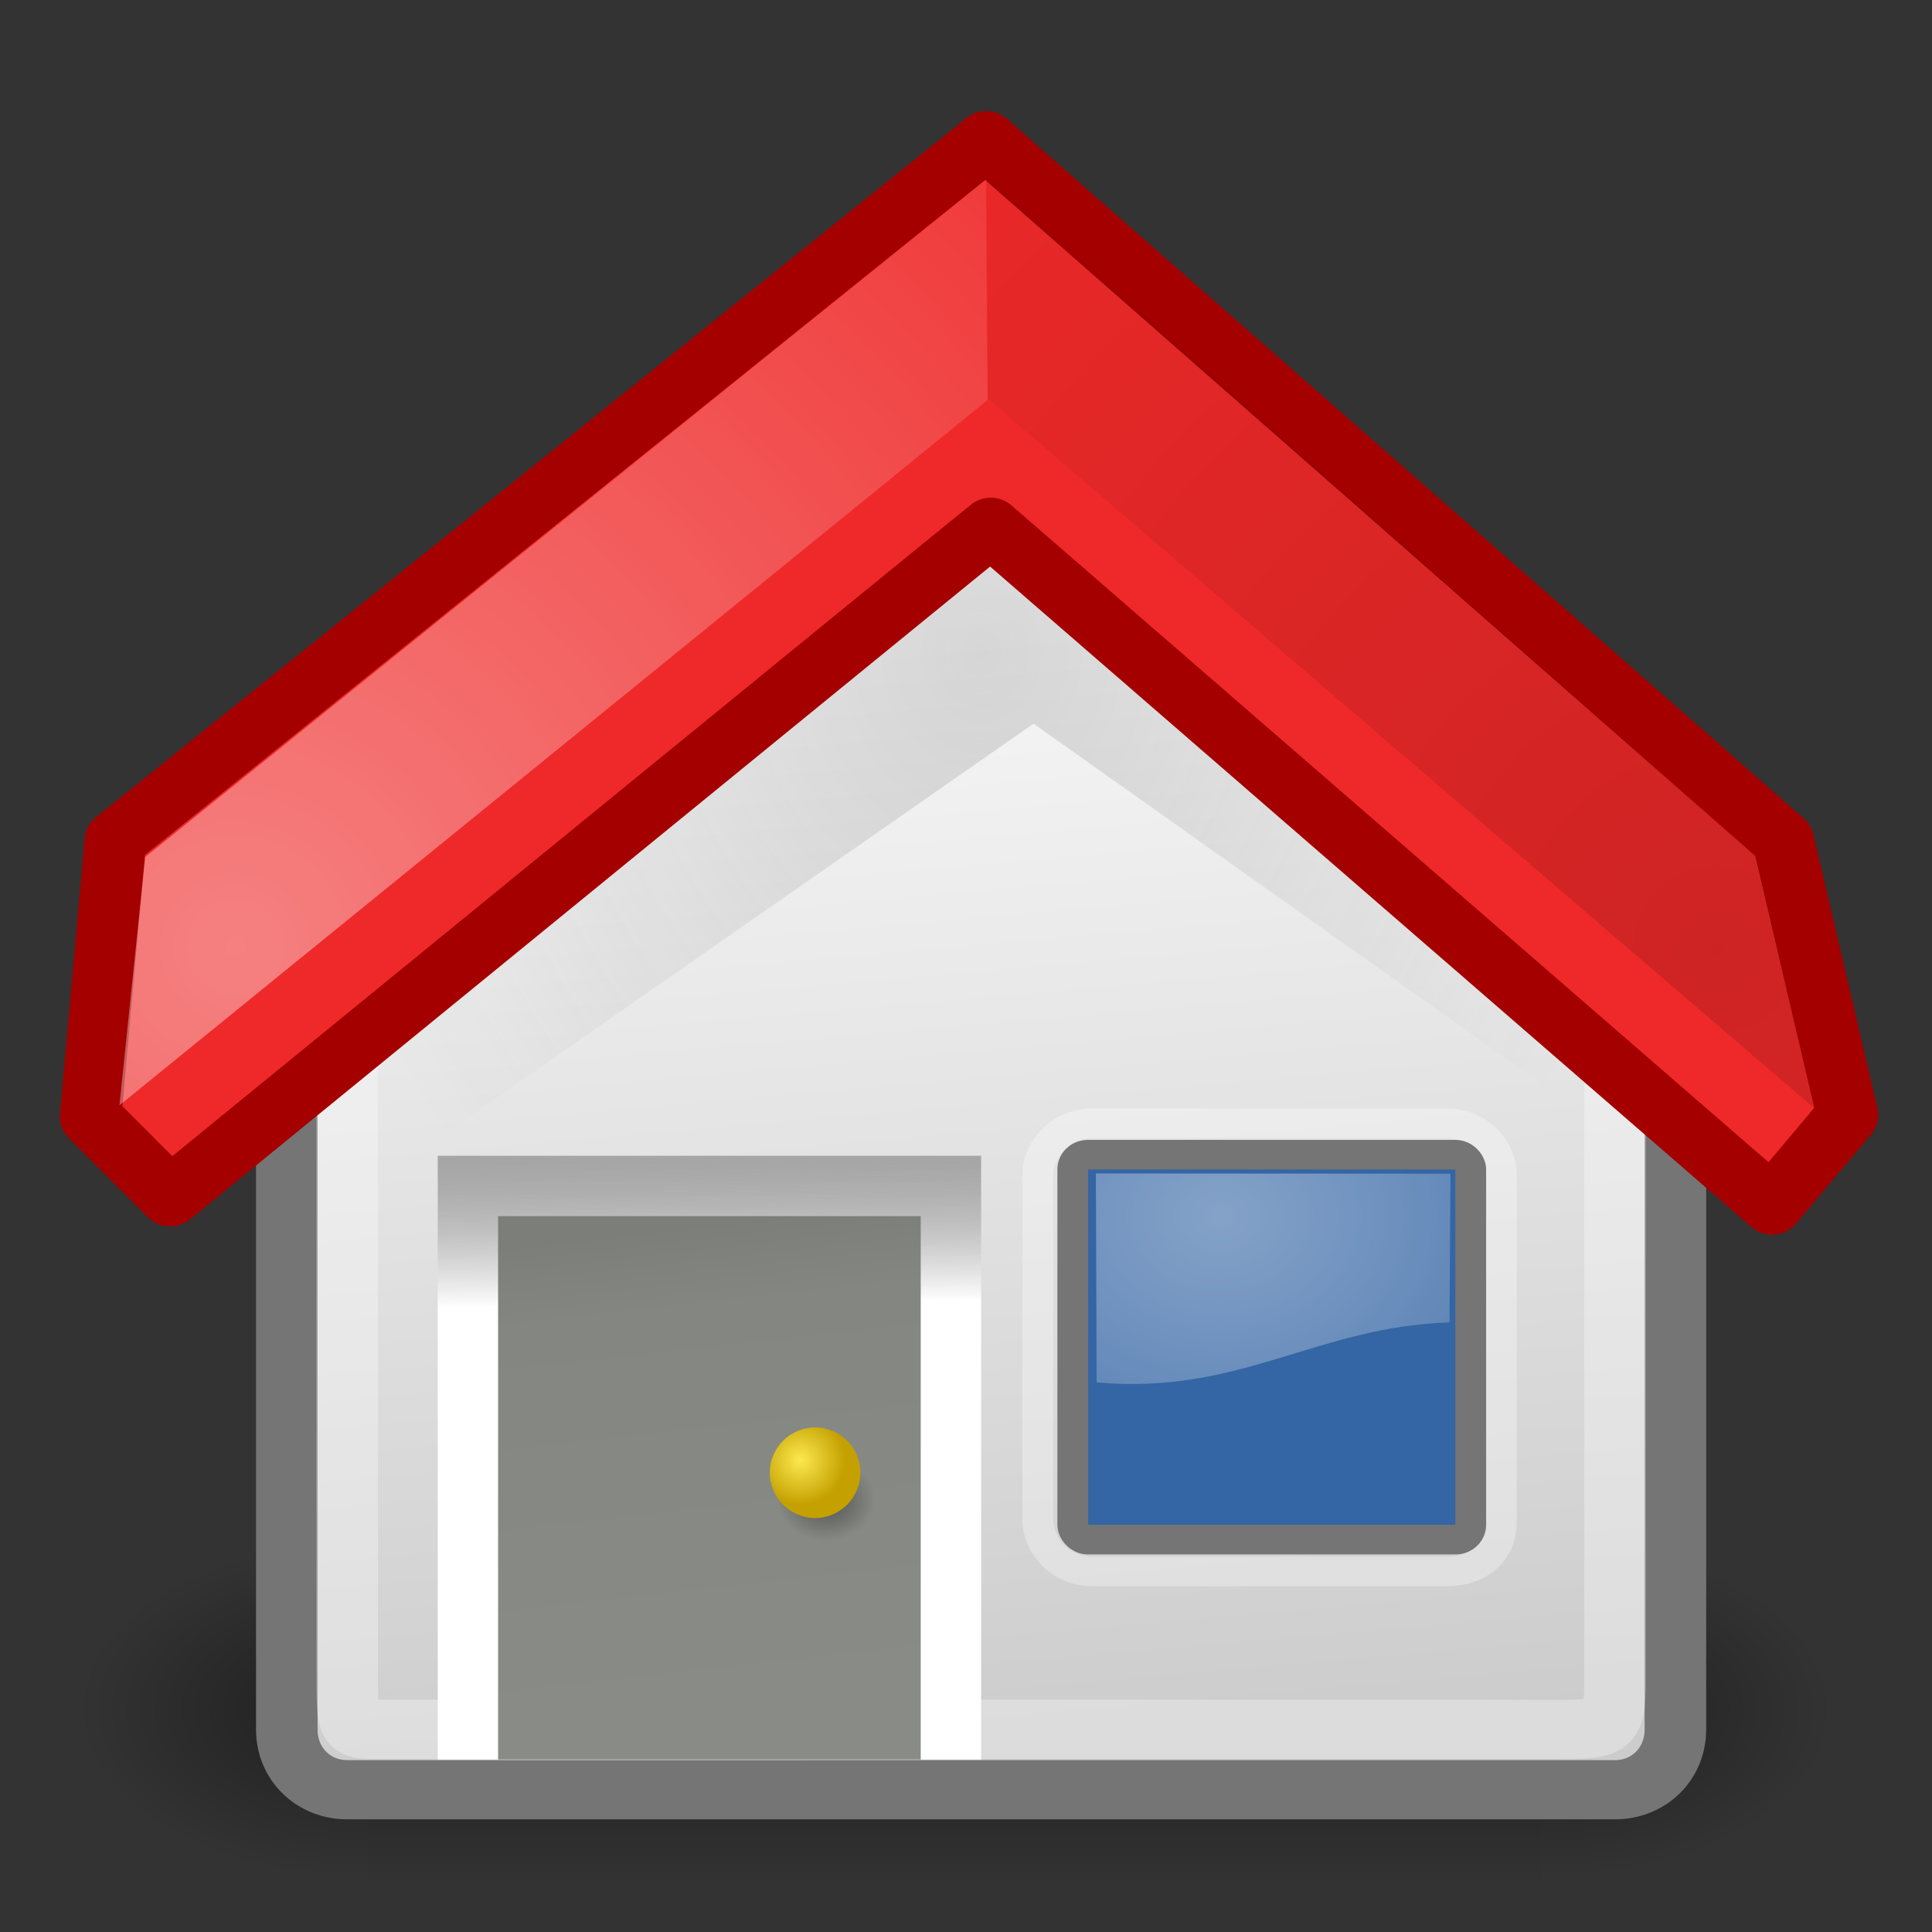 <?xml version="1.0" encoding="UTF-8" standalone="no"?>
<svg
   xmlns:dc="http://purl.org/dc/elements/1.1/"
   xmlns:cc="http://creativecommons.org/ns#"
   xmlns:rdf="http://www.w3.org/1999/02/22-rdf-syntax-ns#"
   xmlns:svg="http://www.w3.org/2000/svg"
   xmlns="http://www.w3.org/2000/svg"
   xmlns:xlink="http://www.w3.org/1999/xlink"
   xmlns:sodipodi="http://sodipodi.sourceforge.net/DTD/sodipodi-0.dtd"
   xmlns:inkscape="http://www.inkscape.org/namespaces/inkscape"
   width="64"
   height="64"
   overflow="visible"
   enable-background="new 0 0 128 129.396"
   xml:space="preserve"
   id="svg2"
   sodipodi:version="0.32"
   inkscape:version="0.48.5 r10040"
   sodipodi:docname="web-home.svg"
   version="1.0"
   inkscape:export-filename="/home/tigert/My Downloads/go-home.png"
   inkscape:export-xdpi="90.000000"
   inkscape:export-ydpi="90.000000"
   inkscape:output_extension="org.inkscape.output.svg.inkscape"
   style="overflow:visible"><rect width="100%" height="100%" fill="#333333" stroke="none"/><defs
   id="defs365"><inkscape:perspective
     sodipodi:type="inkscape:persp3d"
     inkscape:vp_x="0 : 24 : 1"
     inkscape:vp_y="0 : 1000 : 0"
     inkscape:vp_z="48 : 24 : 1"
     inkscape:persp3d-origin="24 : 16 : 1"
     id="perspective92" /><linearGradient
     inkscape:collect="always"
     id="linearGradient5060"><stop
       style="stop-color:black;stop-opacity:1;"
       offset="0"
       id="stop5062" /><stop
       style="stop-color:black;stop-opacity:0;"
       offset="1"
       id="stop5064" /></linearGradient><linearGradient
     id="linearGradient5048"><stop
       style="stop-color:black;stop-opacity:0;"
       offset="0"
       id="stop5050" /><stop
       id="stop5056"
       offset="0.5"
       style="stop-color:black;stop-opacity:1;" /><stop
       style="stop-color:black;stop-opacity:0;"
       offset="1"
       id="stop5052" /></linearGradient><linearGradient
     id="linearGradient2406"><stop
       style="stop-color:#7c7e79;stop-opacity:1;"
       offset="0"
       id="stop2408" /><stop
       id="stop2414"
       offset="0.172"
       style="stop-color:#848681;stop-opacity:1;" /><stop
       style="stop-color:#898c86;stop-opacity:1;"
       offset="1"
       id="stop2410" /></linearGradient><linearGradient
     inkscape:collect="always"
     id="linearGradient2390"><stop
       style="stop-color:#919191;stop-opacity:1;"
       offset="0"
       id="stop2392" /><stop
       style="stop-color:#919191;stop-opacity:0;"
       offset="1"
       id="stop2394" /></linearGradient><linearGradient
     inkscape:collect="always"
     id="linearGradient2378"><stop
       style="stop-color:#575757;stop-opacity:1;"
       offset="0"
       id="stop2380" /><stop
       style="stop-color:#575757;stop-opacity:0;"
       offset="1"
       id="stop2382" /></linearGradient><linearGradient
     inkscape:collect="always"
     id="linearGradient2368"><stop
       style="stop-color:#ffffff;stop-opacity:1;"
       offset="0"
       id="stop2370" /><stop
       style="stop-color:#ffffff;stop-opacity:0;"
       offset="1"
       id="stop2372" /></linearGradient><linearGradient
     inkscape:collect="always"
     id="linearGradient2349"><stop
       style="stop-color:#000000;stop-opacity:1;"
       offset="0"
       id="stop2351" /><stop
       style="stop-color:#000000;stop-opacity:0;"
       offset="1"
       id="stop2353" /></linearGradient><linearGradient
     id="linearGradient2341"><stop
       id="stop2343"
       offset="0"
       style="stop-color:#000000;stop-opacity:1;" /><stop
       id="stop2345"
       offset="1"
       style="stop-color:#000000;stop-opacity:0;" /></linearGradient><linearGradient
     id="linearGradient2329"><stop
       style="stop-color:#000000;stop-opacity:0.186;"
       offset="0"
       id="stop2331" /><stop
       style="stop-color:#ffffff;stop-opacity:1;"
       offset="1"
       id="stop2333" /></linearGradient><linearGradient
     inkscape:collect="always"
     id="linearGradient2319"><stop
       style="stop-color:#000000;stop-opacity:1;"
       offset="0"
       id="stop2321" /><stop
       style="stop-color:#000000;stop-opacity:0;"
       offset="1"
       id="stop2323" /></linearGradient><linearGradient
     id="linearGradient2307"><stop
       style="stop-color:#fce94f;stop-opacity:1"
       offset="0"
       id="stop2309" /><stop
       style="stop-color:#c4a000;stop-opacity:1"
       offset="1"
       id="stop2311" /></linearGradient><linearGradient
     inkscape:collect="always"
     id="linearGradient2299"><stop
       style="stop-color:#ffffff;stop-opacity:1;"
       offset="0"
       id="stop2301" /><stop
       style="stop-color:#ffffff;stop-opacity:0;"
       offset="1"
       id="stop2303" /></linearGradient><linearGradient
     id="XMLID_2_"
     gradientUnits="userSpaceOnUse"
     x1="80.224"
     y1="117.52"
     x2="48.046"
     y2="59.8"
     gradientTransform="matrix(0.315,0,0,0.315,4.128,3.743)">
				<stop
   offset="0"
   style="stop-color:#CCCCCC"
   id="stop17" />
				<stop
   offset="0.983"
   style="stop-color:#FFFFFF"
   id="stop19" />
				<midPointStop
   offset="0"
   style="stop-color:#CCCCCC"
   id="midPointStop48" />
				<midPointStop
   offset="0.5"
   style="stop-color:#CCCCCC"
   id="midPointStop50" />
				<midPointStop
   offset="0.983"
   style="stop-color:#FFFFFF"
   id="midPointStop52" />
			</linearGradient><linearGradient
     id="XMLID_39_"
     gradientUnits="userSpaceOnUse"
     x1="64.388"
     y1="65.124"
     x2="64.388"
     y2="35.569"
     gradientTransform="matrix(0.354,0,0,0.354,1.639,15.916)">
						<stop
   offset="0"
   style="stop-color:#FFFFFF"
   id="stop336" />
						<stop
   offset="0.854"
   style="stop-color:#FF6200"
   id="stop338" />
						<stop
   offset="1"
   style="stop-color:#F25D00"
   id="stop340" />
						<midPointStop
   offset="0"
   style="stop-color:#FFFFFF"
   id="midPointStop335" />
						<midPointStop
   offset="0.5"
   style="stop-color:#FFFFFF"
   id="midPointStop337" />
						<midPointStop
   offset="0.854"
   style="stop-color:#FF6200"
   id="midPointStop339" />
						<midPointStop
   offset="0.5"
   style="stop-color:#FF6200"
   id="midPointStop341" />
						<midPointStop
   offset="1"
   style="stop-color:#F25D00"
   id="midPointStop343" />
					</linearGradient><radialGradient
     inkscape:collect="always"
     xlink:href="#linearGradient2349"
     id="radialGradient2355"
     cx="24.023"
     cy="40.569"
     fx="24.023"
     fy="40.569"
     r="16.287"
     gradientTransform="matrix(1,0,0,0.431,0,23.074)"
     gradientUnits="userSpaceOnUse" /><linearGradient
     inkscape:collect="always"
     xlink:href="#linearGradient2390"
     id="linearGradient2396"
     x1="30.604"
     y1="37.338"
     x2="30.604"
     y2="36.112"
     gradientUnits="userSpaceOnUse"
     gradientTransform="matrix(1.264,0,0,0.86,-6.5,8.391)" /><linearGradient
     inkscape:collect="always"
     xlink:href="#linearGradient5048"
     id="linearGradient3091"
     gradientUnits="userSpaceOnUse"
     gradientTransform="matrix(2.774,0,0,1.97,-1892.179,-872.885)"
     x1="302.857"
     y1="366.648"
     x2="302.857"
     y2="609.505" /><radialGradient
     inkscape:collect="always"
     xlink:href="#linearGradient5060"
     id="radialGradient3093"
     gradientUnits="userSpaceOnUse"
     gradientTransform="matrix(2.774,0,0,1.97,-1891.633,-872.885)"
     cx="605.714"
     cy="486.648"
     fx="605.714"
     fy="486.648"
     r="117.143" /><radialGradient
     inkscape:collect="always"
     xlink:href="#linearGradient5060"
     id="radialGradient3095"
     gradientUnits="userSpaceOnUse"
     gradientTransform="matrix(-2.774,0,0,1.97,112.762,-872.885)"
     cx="605.714"
     cy="486.648"
     fx="605.714"
     fy="486.648"
     r="117.143" /><linearGradient
     inkscape:collect="always"
     xlink:href="#XMLID_2_"
     id="linearGradient3097"
     gradientUnits="userSpaceOnUse"
     gradientTransform="matrix(0.337,0,0,0.168,18.359,31.824)"
     x1="52.006"
     y1="166.133"
     x2="14.049"
     y2="-42.219" /><linearGradient
     inkscape:collect="always"
     xlink:href="#linearGradient2329"
     id="linearGradient3099"
     gradientUnits="userSpaceOnUse"
     gradientTransform="matrix(0.966,0,0,1.064,0.373,14.165)"
     x1="17.603"
     y1="26.057"
     x2="17.683"
     y2="32.654" /><radialGradient
     inkscape:collect="always"
     xlink:href="#linearGradient2378"
     id="radialGradient3101"
     gradientUnits="userSpaceOnUse"
     gradientTransform="matrix(1.125,-3.6190261e-8,4.2702714e-8,1.353,-2.633,17.585)"
     cx="24.195"
     cy="10.578"
     fx="24.195"
     fy="10.578"
     r="15.243" /><linearGradient
     inkscape:collect="always"
     xlink:href="#linearGradient2406"
     id="linearGradient3103"
     gradientUnits="userSpaceOnUse"
     gradientTransform="matrix(0.877,0,0,1.039,3.742,16.522)"
     x1="17.85"
     y1="28.939"
     x2="19.04"
     y2="41.032" /><radialGradient
     inkscape:collect="always"
     xlink:href="#linearGradient2319"
     id="radialGradient3105"
     gradientUnits="userSpaceOnUse"
     gradientTransform="matrix(1.125,0,0,0.992,-2.311,16.892)"
     cx="20.444"
     cy="37.426"
     fx="20.444"
     fy="37.426"
     r="1.082" /><radialGradient
     inkscape:collect="always"
     xlink:href="#linearGradient2307"
     id="radialGradient3107"
     gradientUnits="userSpaceOnUse"
     gradientTransform="matrix(1.052,0,0,1.093,-0.987,12.782)"
     cx="19.986"
     cy="36.778"
     fx="19.986"
     fy="36.778"
     r="1.082" /><linearGradient
     inkscape:collect="always"
     xlink:href="#XMLID_39_"
     id="linearGradient3109"
     gradientUnits="userSpaceOnUse"
     gradientTransform="matrix(0.354,0,0,0.357,2.013,16.133)"
     x1="64.388"
     y1="65.124"
     x2="64.388"
     y2="35.569" /><radialGradient
     inkscape:collect="always"
     xlink:href="#linearGradient2299"
     id="radialGradient3111"
     gradientUnits="userSpaceOnUse"
     gradientTransform="matrix(4.101,0,0,4.241,-25.043,-63.059)"
     cx="7.533"
     cy="24.203"
     fx="7.533"
     fy="24.203"
     r="8.245" /><radialGradient
     inkscape:collect="always"
     xlink:href="#linearGradient2341"
     id="radialGradient3113"
     gradientUnits="userSpaceOnUse"
     gradientTransform="matrix(4.101,0,0,-4.241,-4.824,122.558)"
     cx="11.681"
     cy="19.554"
     fx="11.681"
     fy="19.554"
     r="8.245" /><radialGradient
     inkscape:collect="always"
     xlink:href="#linearGradient2368"
     id="radialGradient3115"
     gradientUnits="userSpaceOnUse"
     gradientTransform="matrix(3.752,0,0,3.177,-81.643,-50.106)"
     cx="29.913"
     cy="30.443"
     fx="29.913"
     fy="30.443"
     r="4.002" /></defs><sodipodi:namedview
   inkscape:cy="19.973335"
   inkscape:cx="33.328272"
   inkscape:zoom="8"
   inkscape:window-height="1057"
   inkscape:window-width="1920"
   inkscape:pageshadow="2"
   inkscape:pageopacity="0.0"
   borderopacity="0.216"
   bordercolor="#666666"
   pagecolor="#ffffff"
   id="base"
   inkscape:showpageshadow="false"
   inkscape:window-x="1912"
   inkscape:window-y="-8"
   inkscape:current-layer="g3070"
   fill="#555753"
   showgrid="true"
   stroke="#a40000"
   showguides="true"
   inkscape:guide-bbox="true"
   inkscape:snap-nodes="true"
   inkscape:snap-bbox="true"
   inkscape:window-maximized="1"
   inkscape:snap-global="false"><inkscape:grid
     type="xygrid"
     id="grid3068"
     empspacing="2"
     visible="true"
     enabled="true"
     snapvisiblegridlinesonly="true" /></sodipodi:namedview>
	
<g
   id="g3070"
   transform="matrix(1.318,0,0,1.268,0.103,-18.808)"><g
     transform="matrix(0.022,0,0,0.019,43.502,57.862)"
     id="g5022"
     style="display:inline"><rect
       style="opacity:0.402;color:#000000;fill:url(#linearGradient3091);fill-opacity:1;fill-rule:nonzero;stroke:none;stroke-width:1;marker:none;visibility:visible;display:inline;overflow:visible"
       id="rect4173"
       width="1339.633"
       height="478.357"
       x="-1559.252"
       y="-150.697" /><path
       inkscape:connector-curvature="0"
       style="opacity:0.402;color:#000000;fill:url(#radialGradient3093);fill-opacity:1;fill-rule:nonzero;stroke:none;stroke-width:1;marker:none;visibility:visible;display:inline;overflow:visible"
       d="m -219.619,-150.68 c 0,0 0,478.331 0,478.331 142.874,0.9 345.4,-107.17 345.4,-239.196 0,-132.027 -159.437,-239.135 -345.4,-239.135 z"
       id="path5058"
       sodipodi:nodetypes="cccc" /><path
       inkscape:connector-curvature="0"
       sodipodi:nodetypes="cccc"
       id="path5018"
       d="m -1559.252,-150.68 c 0,0 0,478.331 0,478.331 -142.874,0.9 -345.4,-107.17 -345.4,-239.196 0,-132.027 159.437,-239.135 345.4,-239.135 z"
       style="opacity:0.402;color:#000000;fill:url(#radialGradient3095);fill-opacity:1;fill-rule:nonzero;stroke:none;stroke-width:1;marker:none;visibility:visible;display:inline;overflow:visible" /></g><path
     inkscape:connector-curvature="0"
     sodipodi:nodetypes="ccccccccc"
     id="rect1512"
     d="m 21.996,24.477 5.958,0 c 0.84,0 14.077,15.693 14.077,16.607 l 0,18.928 c 0,0.914 -0.678,1.577 -1.517,1.577 l -31.867,0 c -0.84,0 -1.517,-0.664 -1.517,-1.577 l 0,-18.928 c 0,-0.914 14.026,-16.607 14.866,-16.607 z"
     style="color:#000000;fill:url(#linearGradient3097);fill-opacity:1;fill-rule:nonzero;stroke:#757575;stroke-width:1.547;stroke-linecap:butt;stroke-linejoin:miter;stroke-miterlimit:4;stroke-opacity:1;stroke-dashoffset:0;marker:none;visibility:visible;display:inline;overflow:visible" /><path
     inkscape:connector-curvature="0"
     d="m 47.343,62.381 -45.33,0 0,-45.75 45.33,0 0,45.75 z"
     id="path5"
     style="fill:none" /><path
     inkscape:connector-curvature="0"
     sodipodi:nodetypes="ccccc"
     clip-rule="evenodd"
     d="m 24.581,45.027 0,15.773 -13.657,0 0,-15.773 z"
     id="path2327"
     style="fill:url(#linearGradient3099);fill-opacity:1;fill-rule:evenodd" /><path
     inkscape:connector-curvature="0"
     style="opacity:0.312;color:#000000;fill:none;stroke:#ffffff;stroke-width:1.547;stroke-linecap:butt;stroke-linejoin:miter;stroke-miterlimit:4;stroke-opacity:1;stroke-dashoffset:0;marker:none;visibility:visible;display:inline;overflow:visible"
     d="m 22.157,25.711 5.56,0 c 0.784,0 12.797,13.732 12.797,14.584 l 0,18.139 c 0,1.577 0,1.577 -1.517,1.577 l -29.591,0 c -0.759,0 -0.759,0 -0.759,-1.577 l 0,-18.139 c 0,-0.853 12.726,-14.584 13.51,-14.584 z"
     id="path2357"
     sodipodi:nodetypes="ccccccccc" /><path
     inkscape:connector-curvature="0"
     sodipodi:nodetypes="ccccccc"
     style="opacity:0.2;fill:url(#radialGradient3101);fill-opacity:1;fill-rule:evenodd"
     id="path23"
     d="M 7.583,44.422 7.528,47.042 25.899,33.739 41.187,44.998 41.258,44.683 24.886,28.63 7.583,44.422 z"
     clip-rule="evenodd" /><path
     inkscape:connector-curvature="0"
     sodipodi:nodetypes="ccccc"
     style="fill:url(#linearGradient3103);fill-opacity:1;fill-rule:evenodd"
     id="path188"
     d="m 23.063,46.604 0,14.196 -10.622,0 0,-14.196 z"
     clip-rule="evenodd" /><path
     inkscape:connector-curvature="0"
     clip-rule="evenodd"
     d="m 20.697,52.943 c 0.673,0 1.217,0.479 1.217,1.068 0,0.595 -0.544,1.078 -1.217,1.078 -0.672,0 -1.219,-0.483 -1.219,-1.078 5.15e-4,-0.589 0.546,-1.068 1.219,-1.068 z"
     id="path2315"
     style="opacity:0.409;fill:url(#radialGradient3105);fill-opacity:1;fill-rule:evenodd" /><path
     inkscape:connector-curvature="0"
     style="fill:url(#radialGradient3107);fill-opacity:1;fill-rule:evenodd"
     id="path217"
     d="m 20.409,52.125 c 0.629,0 1.137,0.528 1.137,1.178 0,0.656 -0.508,1.188 -1.137,1.188 -0.628,0 -1.139,-0.532 -1.139,-1.188 4.81e-4,-0.65 0.511,-1.178 1.139,-1.178 z"
     clip-rule="evenodd" /><path
     inkscape:connector-curvature="0"
     sodipodi:nodetypes="ccccccccccccc"
     style="fill:url(#linearGradient3109)"
     id="path342"
     d="m 24.825,27.885 18.929,17.331 0.495,0.396 0.404,-0.173 L 44.279,44.669 44.002,44.444 24.825,28.726 5.433,44.617 5.196,44.762 4.979,45.475 5.412,45.606 5.797,45.295 24.825,27.885 z" /><path
     inkscape:connector-curvature="0"
     sodipodi:nodetypes="cccccccccc"
     d="m 24.707,18.51 -21.884,18.271 -0.625,7.233 2,2.084 c 0,0 20.41,-17.318 20.626,-17.49 L 44.459,46.315 46.358,43.969 44.742,36.791 24.706,18.509 z"
     id="path362"
     style="fill:#ef2929;stroke:#a40000;stroke-width:1.547;stroke-linejoin:round" /><path
     inkscape:connector-curvature="0"
     sodipodi:nodetypes="ccccc"
     id="path1536"
     d="M 3.572,37.221 2.924,43.709 24.746,25.281 24.7,19.53 z"
     style="opacity:0.409;color:#000000;fill:url(#radialGradient3111);fill-opacity:1;fill-rule:nonzero;stroke:none;stroke-width:1.547;marker:none;visibility:visible;display:inline;overflow:visible" /><path
     inkscape:connector-curvature="0"
     style="opacity:0.136;color:#000000;fill:url(#radialGradient3113);fill-opacity:1;fill-rule:nonzero;stroke:none;stroke-width:1;marker:none;visibility:visible;display:inline;overflow:visible"
     d="m 24.743,25.242 -0.018,-5.791 19.339,17.774 1.458,6.562 z"
     id="path2337"
     sodipodi:nodetypes="ccccc" /><path
     inkscape:connector-curvature="0"
     sodipodi:nodetypes="ccccccccc"
     id="rect2361"
     d="m 27.376,44.179 8.913,0 c 0.76,0 1.371,0.619 1.371,1.387 l -0.008,9.056 c 0,0.769 -0.588,1.263 -1.348,1.263 l -8.929,0 c -0.76,0 -1.371,-0.619 -1.371,-1.387 l 0,-8.932 c 0,-0.769 0.612,-1.387 1.371,-1.387 z"
     style="opacity:0.318;color:#000000;fill:none;stroke:#ffffff;stroke-width:0.774;stroke-linecap:butt;stroke-linejoin:miter;stroke-miterlimit:4;stroke-opacity:1;stroke-dashoffset:0;marker:none;visibility:visible;display:inline;overflow:visible" /><rect
     ry="0.385"
     rx="0.381"
     y="44.999"
     x="26.885"
     height="10.056"
     width="10.002"
     id="rect3263"
     style="color:#000000;fill:#3465a4;fill-opacity:1;fill-rule:nonzero;stroke:#757575;stroke-width:0.774;stroke-linecap:butt;stroke-linejoin:miter;stroke-miterlimit:4;stroke-opacity:1;stroke-dasharray:none;stroke-dashoffset:0;marker:none;visibility:visible;display:inline;overflow:visible" /><path
     inkscape:connector-curvature="0"
     sodipodi:nodetypes="ccccc"
     id="rect2363"
     d="m 27.484,50.948 c 3.618,0.334 5.528,-1.459 8.869,-1.567 l 0.025,-3.886 -8.913,-0.006 0.019,5.459 z"
     style="opacity:0.398;color:#000000;fill:url(#radialGradient3115);fill-opacity:1;fill-rule:nonzero;stroke:none;stroke-width:1;marker:none;visibility:visible;display:inline;overflow:visible" /></g></svg>